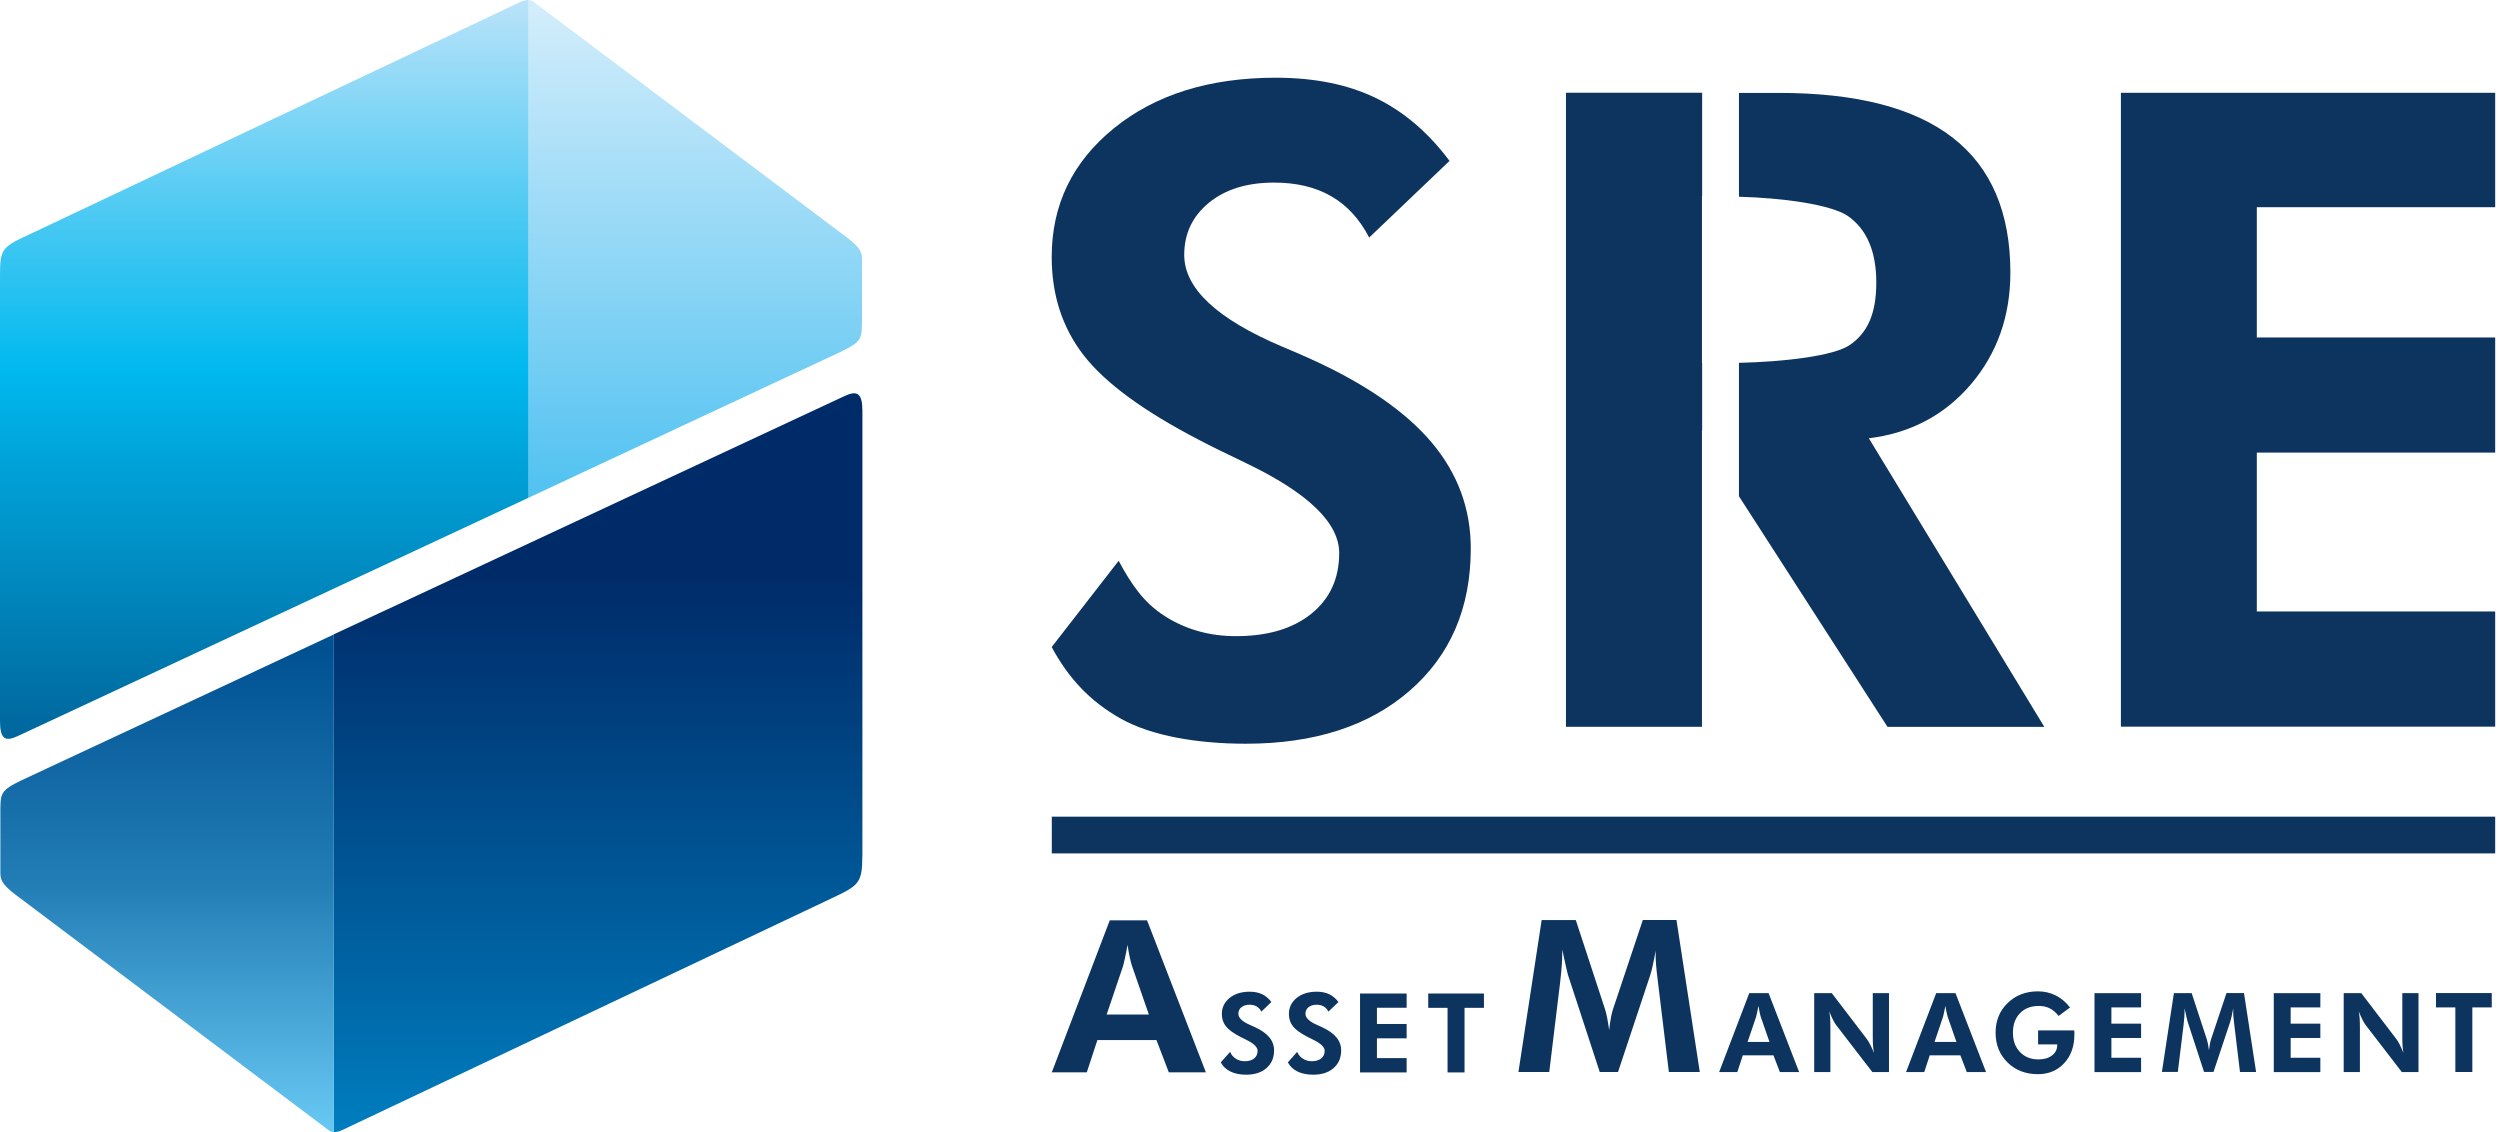 <svg width="106" height="48" viewBox="0 0 106 48" fill="none" xmlns="http://www.w3.org/2000/svg">
<g clip-path="url(#clip0_11280_9001)">
<path d="M36.566 36.286V17.431C36.566 16.662 36.341 16.555 35.839 16.779L14.148 26.899V48C14.215 48 14.329 48 14.484 47.927C14.658 47.846 35.211 38.112 35.211 38.112C36.418 37.545 36.562 37.453 36.562 36.286H36.566Z" fill="url(#paint0_linear_11280_9001)"/>
<path d="M0.016 34.486V37.037C0.016 37.376 0.182 37.596 0.883 38.104C0.883 38.104 13.871 47.871 13.942 47.926C14.012 47.981 14.134 48.003 14.152 48.003V26.902L0.931 33.076C0.001 33.525 0.016 33.628 0.016 34.486Z" fill="url(#paint1_linear_11280_9001)"/>
<path d="M0 11.717V30.573C0 31.342 0.225 31.449 0.727 31.221L22.417 21.101V0C22.351 0 22.236 0 22.081 0.074C21.908 0.155 1.355 9.888 1.355 9.888C0.055 10.477 0 10.55 0 11.717Z" fill="url(#paint2_linear_11280_9001)"/>
<path d="M36.55 13.518V10.966C36.55 10.628 36.384 10.407 35.683 9.899C35.683 9.899 22.698 0.133 22.625 0.077C22.554 0.022 22.433 0 22.414 0V21.101L35.631 14.924C36.562 14.475 36.547 14.372 36.547 13.514L36.55 13.518Z" fill="url(#paint3_linear_11280_9001)"/>
<path d="M44.596 27.429L47.431 23.777C47.959 24.76 48.487 25.548 49.38 26.119C50.274 26.689 51.282 26.973 52.4 26.973C53.752 26.973 54.818 26.656 55.605 26.019C56.391 25.383 56.782 24.525 56.782 23.45C56.782 22.176 55.476 20.91 52.862 19.651C52.016 19.246 51.344 18.918 50.853 18.66C48.498 17.438 46.862 16.242 45.954 15.071C45.046 13.904 44.592 12.509 44.592 10.897C44.592 8.681 45.474 6.862 47.235 5.434C48.996 4.009 51.282 3.295 54.095 3.295C55.727 3.295 57.137 3.578 58.322 4.149C59.507 4.72 60.552 5.607 61.46 6.822L58.053 10.072C57.647 9.288 57.111 8.703 56.443 8.32C55.775 7.933 54.966 7.742 54.021 7.742C52.88 7.742 51.957 8.025 51.259 8.596C50.562 9.167 50.211 9.903 50.211 10.808C50.211 12.229 51.599 13.525 54.372 14.7C54.925 14.931 55.346 15.116 55.642 15.252C57.923 16.294 59.614 17.468 60.715 18.775C61.811 20.085 62.361 21.576 62.361 23.255C62.361 25.776 61.497 27.786 59.773 29.285C58.049 30.783 55.73 31.534 52.821 31.534C50.761 31.534 48.815 31.199 47.52 30.47C46.224 29.741 45.315 28.773 44.592 27.437L44.596 27.429Z" fill="#0D345E"/>
<path d="M79.241 18.583C81.005 18.366 82.453 17.6 83.568 16.293C84.679 14.983 85.24 13.403 85.24 11.556C85.24 9.008 84.421 7.098 82.796 5.839C81.164 4.569 78.702 3.939 75.427 3.939H73.732V8.342C75.575 8.39 77.631 8.669 78.351 9.159C79.148 9.719 79.555 10.654 79.555 11.979C79.555 13.304 79.178 14.121 78.428 14.629C77.757 15.09 75.671 15.34 73.732 15.384V21.042L80.031 30.82H86.68L79.241 18.587V18.583ZM66.397 30.816H72.163V18.255L72.171 18.27V15.388H72.163V8.32H72.171V3.932H66.397V30.812V30.816Z" fill="#0D345E"/>
<path d="M89.926 30.812V3.936H105.797V8.784H95.689V14.309H105.797V19.191H95.689V25.927H105.797V30.812H89.926Z" fill="#0D345E"/>
<path d="M105.797 34.626H44.596V36.183H105.797V34.626Z" fill="#0D345E"/>
<path d="M44.596 45.467L47.054 39.022H48.635L51.13 45.467H49.558L49.033 44.098H46.53L46.08 45.467H44.596ZM48.712 43.016L47.989 40.932C47.966 40.87 47.941 40.763 47.907 40.615C47.874 40.465 47.841 40.284 47.808 40.063C47.771 40.273 47.734 40.461 47.697 40.627C47.664 40.792 47.634 40.903 47.619 40.958L46.922 43.016H48.716H48.712Z" fill="#0D345E"/>
<path d="M51.758 45.048L52.157 44.599C52.208 44.724 52.289 44.82 52.4 44.89C52.511 44.96 52.636 44.996 52.777 44.996C52.947 44.996 53.08 44.956 53.175 44.879C53.272 44.798 53.323 44.691 53.323 44.559C53.323 44.4 53.161 44.242 52.836 44.084C52.729 44.032 52.648 43.992 52.585 43.958C52.293 43.807 52.086 43.657 51.976 43.513C51.861 43.366 51.806 43.193 51.806 42.994C51.806 42.718 51.917 42.49 52.134 42.313C52.352 42.136 52.64 42.048 52.987 42.048C53.19 42.048 53.367 42.085 53.515 42.155C53.663 42.225 53.792 42.335 53.907 42.486L53.482 42.891C53.43 42.795 53.364 42.721 53.283 42.674C53.201 42.626 53.098 42.6 52.98 42.6C52.84 42.6 52.721 42.637 52.636 42.707C52.548 42.777 52.507 42.869 52.507 42.983C52.507 43.16 52.681 43.322 53.024 43.469C53.094 43.498 53.146 43.52 53.183 43.539C53.467 43.668 53.678 43.815 53.814 43.977C53.951 44.139 54.021 44.327 54.021 44.536C54.021 44.849 53.914 45.1 53.7 45.287C53.486 45.475 53.198 45.567 52.836 45.567C52.577 45.567 52.36 45.523 52.175 45.435C51.99 45.346 51.854 45.217 51.765 45.052L51.758 45.048Z" fill="#0D345E"/>
<path d="M54.602 45.048L55 44.599C55.052 44.724 55.133 44.82 55.244 44.89C55.355 44.96 55.48 44.996 55.62 44.996C55.79 44.996 55.923 44.956 56.019 44.879C56.115 44.798 56.167 44.691 56.167 44.559C56.167 44.4 56.005 44.242 55.68 44.084C55.572 44.032 55.491 43.992 55.429 43.958C55.137 43.807 54.93 43.657 54.819 43.513C54.705 43.366 54.65 43.193 54.65 42.994C54.65 42.718 54.76 42.49 54.978 42.313C55.196 42.136 55.484 42.048 55.831 42.048C56.034 42.048 56.211 42.085 56.359 42.155C56.507 42.225 56.636 42.335 56.75 42.486L56.326 42.891C56.274 42.795 56.208 42.721 56.126 42.674C56.045 42.626 55.942 42.6 55.824 42.6C55.683 42.6 55.565 42.637 55.48 42.707C55.392 42.777 55.351 42.869 55.351 42.983C55.351 43.16 55.525 43.322 55.868 43.469C55.938 43.498 55.99 43.52 56.027 43.539C56.311 43.668 56.521 43.815 56.658 43.977C56.795 44.139 56.865 44.327 56.865 44.536C56.865 44.849 56.758 45.1 56.544 45.287C56.329 45.475 56.041 45.567 55.68 45.567C55.421 45.567 55.203 45.523 55.019 45.435C54.834 45.346 54.698 45.217 54.609 45.052L54.602 45.048Z" fill="#0D345E"/>
<path d="M57.666 45.471V42.125H59.641V42.729H58.382V43.417H59.641V44.025H58.382V44.864H59.641V45.471H57.666Z" fill="#0D345E"/>
<path d="M62.096 42.732V45.471H61.376V42.732H60.557V42.125H62.919V42.732H62.1H62.096Z" fill="#0D345E"/>
<path d="M64.381 45.456L65.366 39.011H66.814L68.058 42.806C68.084 42.883 68.113 43.001 68.143 43.152C68.172 43.307 68.202 43.48 68.228 43.675C68.25 43.476 68.276 43.295 68.305 43.141C68.335 42.983 68.364 42.868 68.39 42.795L69.656 39.007H71.082L72.071 45.453H70.76L70.288 41.565C70.251 41.278 70.229 41.061 70.218 40.914C70.207 40.767 70.199 40.63 70.199 40.505C70.199 40.439 70.199 40.387 70.199 40.354C70.199 40.321 70.199 40.292 70.207 40.262C70.162 40.516 70.122 40.733 70.081 40.917C70.04 41.102 70.004 41.241 69.974 41.333L68.604 45.453H67.829L66.481 41.333C66.47 41.297 66.444 41.19 66.404 41.017C66.363 40.844 66.308 40.59 66.238 40.258V40.446C66.238 40.744 66.212 41.112 66.16 41.547V41.565L65.688 45.453H64.377L64.381 45.456Z" fill="#0D345E"/>
<path d="M72.891 45.457L74.168 42.11H74.988L76.284 45.457H75.468L75.194 44.746H73.895L73.662 45.457H72.891ZM75.028 44.183L74.652 43.101C74.641 43.068 74.626 43.012 74.611 42.935C74.593 42.858 74.578 42.762 74.559 42.648C74.541 42.755 74.519 42.854 74.5 42.939C74.482 43.023 74.467 43.082 74.46 43.112L74.098 44.179H75.028V44.183Z" fill="#0D345E"/>
<path d="M76.922 45.457V42.11H77.668L79.156 44.058C79.2 44.113 79.244 44.19 79.296 44.29C79.347 44.389 79.399 44.507 79.454 44.643C79.436 44.544 79.425 44.444 79.418 44.349C79.41 44.249 79.406 44.128 79.406 43.984V42.11H80.093V45.457H79.388L77.86 43.472C77.815 43.417 77.771 43.34 77.719 43.24C77.668 43.141 77.616 43.02 77.561 42.883C77.579 42.979 77.59 43.075 77.597 43.174C77.605 43.274 77.609 43.395 77.609 43.546V45.457H76.922Z" fill="#0D345E"/>
<path d="M80.816 45.457L82.094 42.11H82.913L84.209 45.457H83.393L83.12 44.746H81.821L81.588 45.457H80.816ZM82.954 44.183L82.578 43.101C82.566 43.068 82.552 43.012 82.537 42.935C82.518 42.858 82.504 42.762 82.485 42.648C82.467 42.755 82.445 42.854 82.426 42.939C82.408 43.023 82.393 43.082 82.385 43.112L82.024 44.179H82.954V44.183Z" fill="#0D345E"/>
<path d="M86.419 43.69H87.947C87.947 43.708 87.951 43.73 87.954 43.752C87.954 43.774 87.954 43.811 87.954 43.859C87.954 44.36 87.811 44.768 87.522 45.078C87.235 45.387 86.865 45.545 86.408 45.545C85.887 45.545 85.455 45.38 85.119 45.048C84.783 44.717 84.613 44.297 84.613 43.785C84.613 43.274 84.783 42.861 85.123 42.53C85.462 42.199 85.891 42.033 86.408 42.033C86.681 42.033 86.932 42.092 87.161 42.206C87.39 42.32 87.593 42.49 87.77 42.718L87.286 43.075C87.164 42.924 87.039 42.817 86.906 42.751C86.773 42.685 86.618 42.652 86.445 42.652C86.112 42.652 85.846 42.755 85.647 42.961C85.448 43.167 85.348 43.443 85.348 43.785C85.348 44.128 85.448 44.397 85.647 44.606C85.846 44.816 86.109 44.919 86.43 44.919C86.666 44.919 86.858 44.864 87.002 44.754C87.15 44.643 87.224 44.5 87.224 44.319V44.282H86.415V43.694L86.419 43.69Z" fill="#0D345E"/>
<path d="M88.807 45.457V42.11H90.782V42.714H89.523V43.403H90.782V44.01H89.523V44.849H90.782V45.457H88.807Z" fill="#0D345E"/>
<path d="M91.664 45.456L92.173 42.11H92.927L93.573 44.08C93.587 44.12 93.602 44.183 93.617 44.26C93.632 44.341 93.646 44.429 93.661 44.532C93.672 44.429 93.687 44.337 93.702 44.253C93.717 44.172 93.731 44.113 93.746 44.072L94.403 42.106H95.145L95.659 45.453H94.975L94.732 43.432C94.713 43.281 94.702 43.17 94.695 43.093C94.688 43.016 94.688 42.946 94.688 42.88C94.688 42.843 94.688 42.817 94.688 42.802C94.688 42.784 94.688 42.769 94.688 42.754C94.665 42.887 94.643 42.997 94.621 43.093C94.599 43.189 94.581 43.259 94.566 43.31L93.853 45.449H93.451L92.753 43.31C92.746 43.292 92.734 43.237 92.712 43.145C92.69 43.056 92.664 42.924 92.627 42.751V42.85C92.627 43.005 92.613 43.196 92.587 43.421V43.428L92.34 45.449H91.66L91.664 45.456Z" fill="#0D345E"/>
<path d="M96.408 45.457V42.11H98.383V42.714H97.124V43.403H98.383V44.01H97.124V44.849H98.383V45.457H96.408Z" fill="#0D345E"/>
<path d="M99.373 45.457V42.11H100.119L101.607 44.058C101.651 44.113 101.695 44.19 101.747 44.29C101.799 44.389 101.85 44.507 101.906 44.643C101.887 44.544 101.876 44.444 101.869 44.349C101.861 44.249 101.858 44.128 101.858 43.984V42.11H102.544V45.457H101.839L100.311 43.472C100.266 43.417 100.222 43.34 100.171 43.24C100.119 43.141 100.067 43.02 100.012 42.883C100.03 42.979 100.041 43.075 100.049 43.174C100.056 43.274 100.06 43.395 100.06 43.546V45.457H99.373Z" fill="#0D345E"/>
<path d="M104.827 42.714V45.453H104.107V42.714H103.287V42.106H105.65V42.714H104.83H104.827Z" fill="#0D345E"/>
</g>
<defs>
<linearGradient id="paint0_linear_11280_9001" x1="25.357" y1="16.673" x2="25.357" y2="48" gradientUnits="userSpaceOnUse">
<stop stop-color="#002B69"/>
<stop offset="0.25" stop-color="#002B69"/>
<stop offset="0.79" stop-color="#0065A5"/>
<stop offset="1" stop-color="#007EBF"/>
</linearGradient>
<linearGradient id="paint1_linear_11280_9001" x1="7.082" y1="47.746" x2="7.082" y2="27.558" gradientUnits="userSpaceOnUse">
<stop stop-color="#67C7F2"/>
<stop offset="0.51" stop-color="#227DB5"/>
<stop offset="1" stop-color="#005192"/>
</linearGradient>
<linearGradient id="paint2_linear_11280_9001" x1="11.209" y1="31.328" x2="11.209" y2="0" gradientUnits="userSpaceOnUse">
<stop stop-color="#00669C"/>
<stop offset="0.37" stop-color="#00A2D8"/>
<stop offset="0.5" stop-color="#00B9EF"/>
<stop offset="0.67" stop-color="#3DC6F2"/>
<stop offset="1" stop-color="#BAE3F9"/>
</linearGradient>
<linearGradient id="paint3_linear_11280_9001" x1="29.484" y1="0.254" x2="29.484" y2="20.442" gradientUnits="userSpaceOnUse">
<stop stop-color="#D3EDFB"/>
<stop offset="1" stop-color="#54C3F1"/>
</linearGradient>
<clipPath id="clip0_11280_9001">
<rect width="105.796" height="48" fill="white"/>
</clipPath>
</defs>
</svg>
